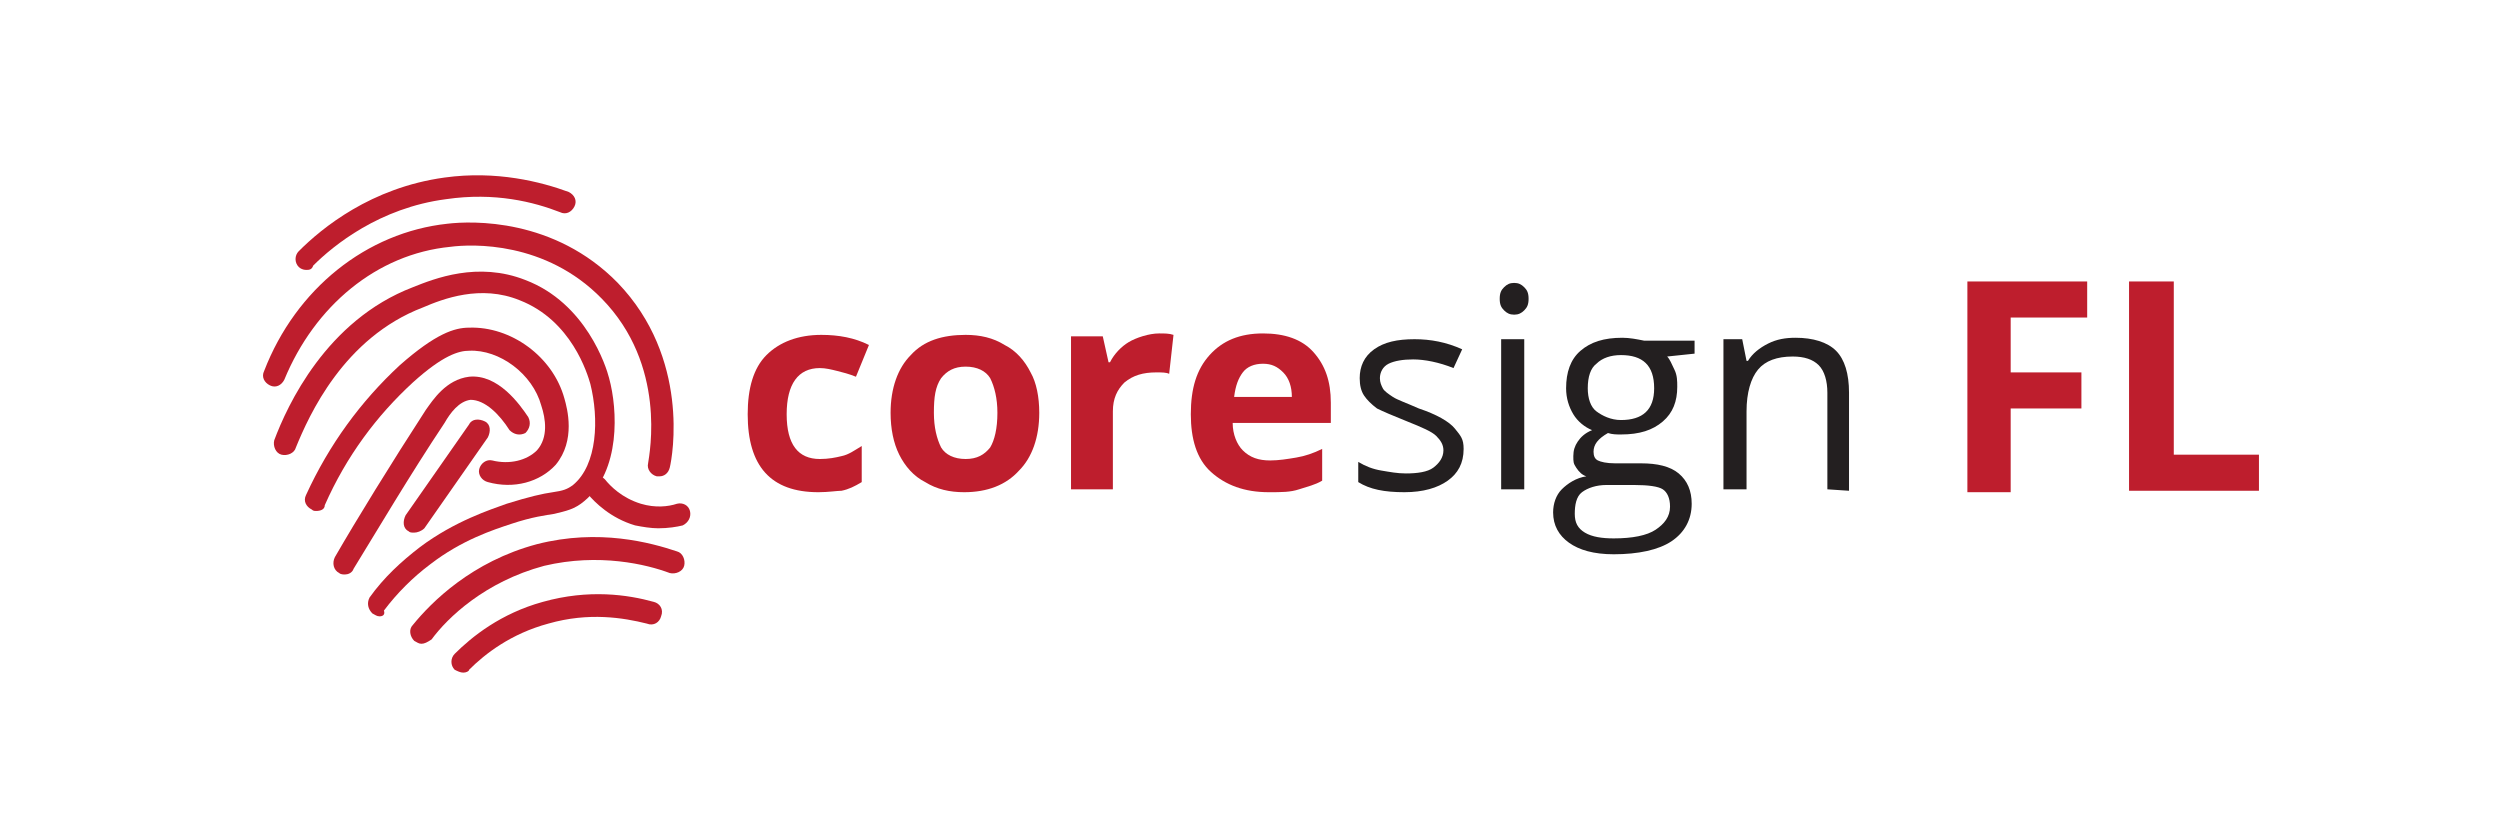 <?xml version="1.0" encoding="utf-8"?>
<!-- Generator: Adobe Illustrator 23.0.1, SVG Export Plug-In . SVG Version: 6.00 Build 0)  -->
<svg version="1.1" id="Layer_1" xmlns="http://www.w3.org/2000/svg" xmlns:xlink="http://www.w3.org/1999/xlink" x="0px" y="0px"
	 viewBox="0 0 173.2 57.6" style="enable-background:new 0 0 173.2 57.6;" xml:space="preserve">
<style type="text/css">
	.st0{fill:none;}
	.st1{enable-background:new    ;}
	.st2{fill:#BE1E2D;}
	.st3{fill:#231F20;}
</style>
<g>
	<g>
		<rect x="50.9" y="19.2" class="st0" width="119.4" height="20.1"/>
	</g>
	<g class="st1">
		<path class="st2" d="M56.7,34.1c-3.3,0-4.9-1.8-4.9-5.4c0-1.8,0.4-3.2,1.3-4.1c0.9-0.9,2.2-1.4,3.8-1.4c1.2,0,2.3,0.2,3.3,0.7
			l-0.9,2.2c-0.5-0.2-0.9-0.3-1.3-0.4c-0.4-0.1-0.8-0.2-1.2-0.2c-1.5,0-2.3,1.1-2.3,3.2s0.8,3.1,2.3,3.1c0.6,0,1.1-0.1,1.5-0.2
			c0.5-0.1,0.9-0.4,1.4-0.7v2.5c-0.5,0.3-0.9,0.5-1.4,0.6C58,34,57.4,34.1,56.7,34.1z"/>
		<path class="st2" d="M72,28.6c0,1.7-0.5,3.1-1.4,4c-0.9,1-2.2,1.5-3.8,1.5c-1,0-1.9-0.2-2.7-0.7c-0.8-0.4-1.4-1.1-1.8-1.9
			c-0.4-0.8-0.6-1.8-0.6-2.9c0-1.7,0.5-3.1,1.4-4c0.9-1,2.2-1.4,3.8-1.4c1,0,1.9,0.2,2.7,0.7c0.8,0.4,1.4,1.1,1.8,1.9
			C71.8,26.5,72,27.5,72,28.6z M64.7,28.6c0,1,0.2,1.8,0.5,2.4c0.3,0.5,0.9,0.8,1.7,0.8c0.8,0,1.3-0.3,1.7-0.8
			c0.3-0.5,0.5-1.3,0.5-2.4c0-1-0.2-1.8-0.5-2.4c-0.3-0.5-0.9-0.8-1.7-0.8c-0.8,0-1.3,0.3-1.7,0.8C64.8,26.8,64.7,27.5,64.7,28.6z"
			/>
		<path class="st2" d="M80.3,23.1c0.4,0,0.7,0,1,0.1L81,25.9c-0.2-0.1-0.5-0.1-0.9-0.1c-0.9,0-1.6,0.2-2.2,0.7
			c-0.5,0.5-0.8,1.1-0.8,2v5.4h-2.9V23.3h2.2l0.4,1.8h0.1c0.3-0.6,0.8-1.1,1.3-1.4S79.6,23.1,80.3,23.1z"/>
		<path class="st2" d="M87.9,34.1c-1.7,0-3-0.5-4-1.4s-1.4-2.3-1.4-4c0-1.8,0.4-3.1,1.3-4.1s2.1-1.5,3.7-1.5c1.5,0,2.7,0.4,3.5,1.3
			s1.2,2,1.2,3.5v1.4h-6.8c0,0.8,0.3,1.5,0.7,1.9c0.5,0.5,1.1,0.7,1.9,0.7c0.6,0,1.2-0.1,1.8-0.2c0.6-0.1,1.2-0.3,1.8-0.6v2.2
			c-0.5,0.3-1,0.4-1.6,0.6S88.8,34.1,87.9,34.1z M87.5,25.2c-0.6,0-1.1,0.2-1.4,0.6s-0.5,0.9-0.6,1.7h4c0-0.7-0.2-1.3-0.6-1.7
			S88.1,25.2,87.5,25.2z"/>
	</g>
	<g class="st1">
		<path class="st3" d="M101.4,31.1c0,1-0.4,1.7-1.1,2.2s-1.7,0.8-3,0.8c-1.4,0-2.4-0.2-3.2-0.7V32c0.5,0.3,1,0.5,1.6,0.6
			s1.1,0.2,1.7,0.2c0.8,0,1.5-0.1,1.9-0.4s0.7-0.7,0.7-1.2c0-0.4-0.2-0.7-0.5-1s-1-0.6-2-1s-1.7-0.7-2.1-0.9
			c-0.4-0.3-0.7-0.6-0.9-0.9c-0.2-0.3-0.3-0.7-0.3-1.2c0-0.8,0.3-1.5,1-2s1.6-0.7,2.8-0.7c1.1,0,2.2,0.2,3.3,0.7l-0.6,1.3
			c-1-0.4-2-0.6-2.8-0.6c-0.7,0-1.3,0.1-1.7,0.3c-0.4,0.2-0.6,0.6-0.6,1c0,0.3,0.1,0.5,0.2,0.7s0.4,0.4,0.7,0.6
			c0.3,0.2,0.9,0.4,1.8,0.8c1.2,0.4,2.1,0.9,2.5,1.4S101.4,30.4,101.4,31.1z"/>
		<path class="st3" d="M103.9,20.7c0-0.4,0.1-0.6,0.3-0.8s0.4-0.3,0.7-0.3c0.3,0,0.5,0.1,0.7,0.3s0.3,0.4,0.3,0.8s-0.1,0.6-0.3,0.8
			c-0.2,0.2-0.4,0.3-0.7,0.3c-0.3,0-0.5-0.1-0.7-0.3C104,21.3,103.9,21.1,103.9,20.7z M105.6,33.9H104V23.5h1.6V33.9z"/>
		<path class="st3" d="M117.4,23.5v1l-1.9,0.2c0.2,0.2,0.3,0.5,0.5,0.9s0.2,0.8,0.2,1.2c0,1-0.3,1.8-1,2.4s-1.6,0.9-2.9,0.9
			c-0.3,0-0.6,0-0.9-0.1c-0.7,0.4-1,0.8-1,1.3c0,0.3,0.1,0.5,0.3,0.6c0.2,0.1,0.6,0.2,1.2,0.2h1.8c1.1,0,2,0.2,2.6,0.7
			s0.9,1.2,0.9,2.1c0,1.1-0.5,2-1.4,2.6s-2.3,0.9-4,0.9c-1.4,0-2.4-0.3-3.1-0.8s-1.1-1.2-1.1-2.1c0-0.6,0.2-1.2,0.6-1.6
			s1-0.8,1.7-0.9c-0.3-0.1-0.5-0.3-0.7-0.6S109,32,109,31.6s0.1-0.7,0.3-1c0.2-0.3,0.5-0.6,1-0.8c-0.5-0.2-1-0.6-1.3-1.1
			s-0.5-1.1-0.5-1.8c0-1.1,0.3-2,1-2.6s1.6-0.9,2.9-0.9c0.5,0,1,0.1,1.5,0.2h3.5V23.5z M109.1,35.6c0,0.6,0.2,1,0.7,1.3
			s1.2,0.4,2,0.4c1.3,0,2.3-0.2,2.9-0.6c0.6-0.4,1-0.9,1-1.6c0-0.6-0.2-1-0.5-1.2s-1-0.3-2-0.3h-1.9c-0.7,0-1.3,0.2-1.7,0.5
			S109.1,35,109.1,35.6z M110,26.9c0,0.7,0.2,1.3,0.6,1.6s1,0.6,1.7,0.6c1.5,0,2.3-0.7,2.3-2.2c0-1.6-0.8-2.3-2.3-2.3
			c-0.7,0-1.3,0.2-1.7,0.6C110.2,25.5,110,26.1,110,26.9z"/>
		<path class="st3" d="M126.6,33.9v-6.7c0-0.8-0.2-1.5-0.6-1.9s-1-0.6-1.8-0.6c-1.1,0-1.9,0.3-2.4,0.9s-0.8,1.6-0.8,2.9v5.4h-1.6
			V23.5h1.3L121,25h0.1c0.3-0.5,0.8-0.9,1.4-1.2c0.6-0.3,1.2-0.4,1.9-0.4c1.2,0,2.2,0.3,2.8,0.9c0.6,0.6,0.9,1.6,0.9,2.9V34
			L126.6,33.9L126.6,33.9z"/>
	</g>
	<g>
		<g>
			<g>
				<path class="st2" d="M21.2,18.7c-0.2,0-0.4-0.1-0.5-0.2c-0.3-0.3-0.3-0.8,0-1.1c1.6-1.6,5-4.4,10.1-5.1c3.6-0.5,6.7,0.3,8.6,1
					c0.4,0.2,0.6,0.6,0.4,1s-0.6,0.6-1,0.4c-1.8-0.7-4.5-1.4-7.9-0.9c-4.6,0.6-7.8,3.2-9.2,4.6C21.6,18.7,21.4,18.7,21.2,18.7z"/>
			</g>
		</g>
		<g>
			<g>
				<path class="st2" d="M45.7,33c-0.1,0-0.1,0-0.2,0c-0.4-0.1-0.7-0.5-0.6-0.9c0.1-0.7,1.3-6.8-3.2-11.4c-3.9-4-9-3.8-10.5-3.6
					c-5.1,0.5-9.4,4.1-11.5,9.2c-0.2,0.4-0.6,0.6-1,0.4s-0.6-0.6-0.4-1c2.2-5.7,7.1-9.6,12.7-10.2c1.7-0.2,7.4-0.4,11.8,4.1
					c5,5.2,3.8,12,3.6,12.8C46.3,32.8,46,33,45.7,33z"/>
			</g>
		</g>
		<g>
			<g>
				<path class="st2" d="M26.3,42.7c-0.2,0-0.3-0.1-0.5-0.2c-0.3-0.3-0.4-0.7-0.2-1.1c1-1.4,2.2-2.5,3.5-3.5c2.4-1.8,4.9-2.6,6-3
					c1.6-0.5,2.5-0.7,3.2-0.8s1-0.2,1.4-0.5c1.7-1.4,1.8-4.6,1.2-7c-0.2-0.7-1.3-4.4-4.9-5.8c-2.7-1.1-5.3-0.1-6.7,0.5
					c-5.5,2.1-7.9,7.5-8.8,9.7c-0.1,0.4-0.6,0.6-1,0.5s-0.6-0.6-0.5-1c0.9-2.4,3.6-8.3,9.6-10.6c1.5-0.6,4.5-1.8,7.8-0.5
					c4.2,1.6,5.6,6,5.8,6.8c0.6,2.2,0.8,6.4-1.7,8.5c-0.7,0.6-1.3,0.7-2.1,0.9c-0.6,0.1-1.5,0.2-3,0.7c-1.2,0.4-3.4,1.1-5.6,2.8
					c-1.2,0.9-2.3,2-3.2,3.2C26.7,42.6,26.5,42.7,26.3,42.7z"/>
			</g>
		</g>
		<g>
			<g>
				<path class="st2" d="M21.9,35.4c-0.1,0-0.2,0-0.3-0.1c-0.4-0.2-0.6-0.6-0.4-1c1.6-3.5,3.8-6.5,6.5-9c2.5-2.2,3.8-2.6,4.8-2.6
					c2.9-0.1,5.8,2,6.6,4.9c0.2,0.7,0.8,2.9-0.6,4.6c-1.1,1.2-2.9,1.7-4.7,1.2c-0.4-0.1-0.7-0.5-0.6-0.9c0.1-0.4,0.5-0.7,0.9-0.6
					c1.2,0.3,2.4,0,3.1-0.7c0.8-0.9,0.6-2.2,0.3-3.1c-0.6-2.2-2.9-3.9-5-3.8c-0.7,0-1.8,0.3-3.9,2.2c-2.5,2.3-4.6,5.1-6.1,8.5
					C22.5,35.3,22.2,35.4,21.9,35.4z"/>
			</g>
		</g>
		<g>
			<g>
				<path class="st2" d="M23.9,39.8c-0.1,0-0.3,0-0.4-0.1c-0.4-0.2-0.5-0.7-0.3-1.1c1.5-2.6,3.9-6.5,6.3-10.2c0.5-0.7,1.4-2.1,3-2.3
					c2-0.2,3.5,1.9,4.1,2.8c0.2,0.4,0.1,0.8-0.2,1.1c-0.4,0.2-0.8,0.1-1.1-0.2c-0.7-1.1-1.7-2.1-2.7-2.1c-0.8,0.1-1.4,0.9-1.8,1.6
					c-2.4,3.6-4.7,7.5-6.3,10.1C24.4,39.7,24.1,39.8,23.9,39.8z"/>
			</g>
		</g>
		<g>
			<g>
				<path class="st2" d="M28.7,36.9c-0.2,0-0.3,0-0.4-0.1c-0.4-0.2-0.4-0.7-0.2-1.1l4.4-6.3c0.2-0.4,0.7-0.4,1.1-0.2
					c0.4,0.2,0.4,0.7,0.2,1.1l-4.4,6.3C29.2,36.8,28.9,36.9,28.7,36.9z"/>
			</g>
		</g>
		<g>
			<g>
				<path class="st2" d="M29.2,44.6c-0.2,0-0.3-0.1-0.5-0.2c-0.3-0.3-0.4-0.8-0.1-1.1c1.3-1.6,4.1-4.4,8.6-5.6
					c4.3-1.1,7.9-0.1,9.7,0.5c0.4,0.1,0.6,0.6,0.5,1s-0.6,0.6-1,0.5c-1.6-0.6-4.9-1.4-8.7-0.5c-4.1,1.1-6.7,3.6-7.8,5.1
					C29.6,44.5,29.4,44.6,29.2,44.6z"/>
			</g>
		</g>
		<g>
			<g>
				<path class="st2" d="M32.1,46.6c-0.2,0-0.4-0.1-0.6-0.2c-0.3-0.3-0.3-0.8,0-1.1c1.2-1.2,3.2-2.8,6.1-3.6c3.2-0.9,5.9-0.5,7.7,0
					c0.4,0.1,0.7,0.5,0.5,1c-0.1,0.4-0.5,0.7-1,0.5c-1.6-0.4-4-0.8-6.8,0c-2.6,0.7-4.4,2.1-5.5,3.2C32.5,46.5,32.3,46.6,32.1,46.6z"
					/>
			</g>
		</g>
		<g>
			<g>
				<path class="st2" d="M45.6,36.6c-0.5,0-1.1-0.1-1.6-0.2c-1.7-0.5-2.8-1.6-3.3-2.2c-0.3-0.3-0.2-0.8,0.1-1.1s0.8-0.2,1.1,0.1
					c0.4,0.5,1.2,1.3,2.5,1.7c1,0.3,1.9,0.2,2.5,0c0.4-0.1,0.8,0.1,0.9,0.5c0.1,0.4-0.1,0.8-0.5,1C46.9,36.5,46.3,36.6,45.6,36.6z"
					/>
			</g>
		</g>
	</g>
</g>
<g>
	<path class="st2" d="M139.3,34.1h-3V19.5h8.3v2.5h-5.3v3.8h4.9v2.5h-4.9V34.1z"/>
	<path class="st2" d="M147.5,34.1V19.5h3.1v12h5.9v2.5H147.5z"/>
</g>
</svg>
